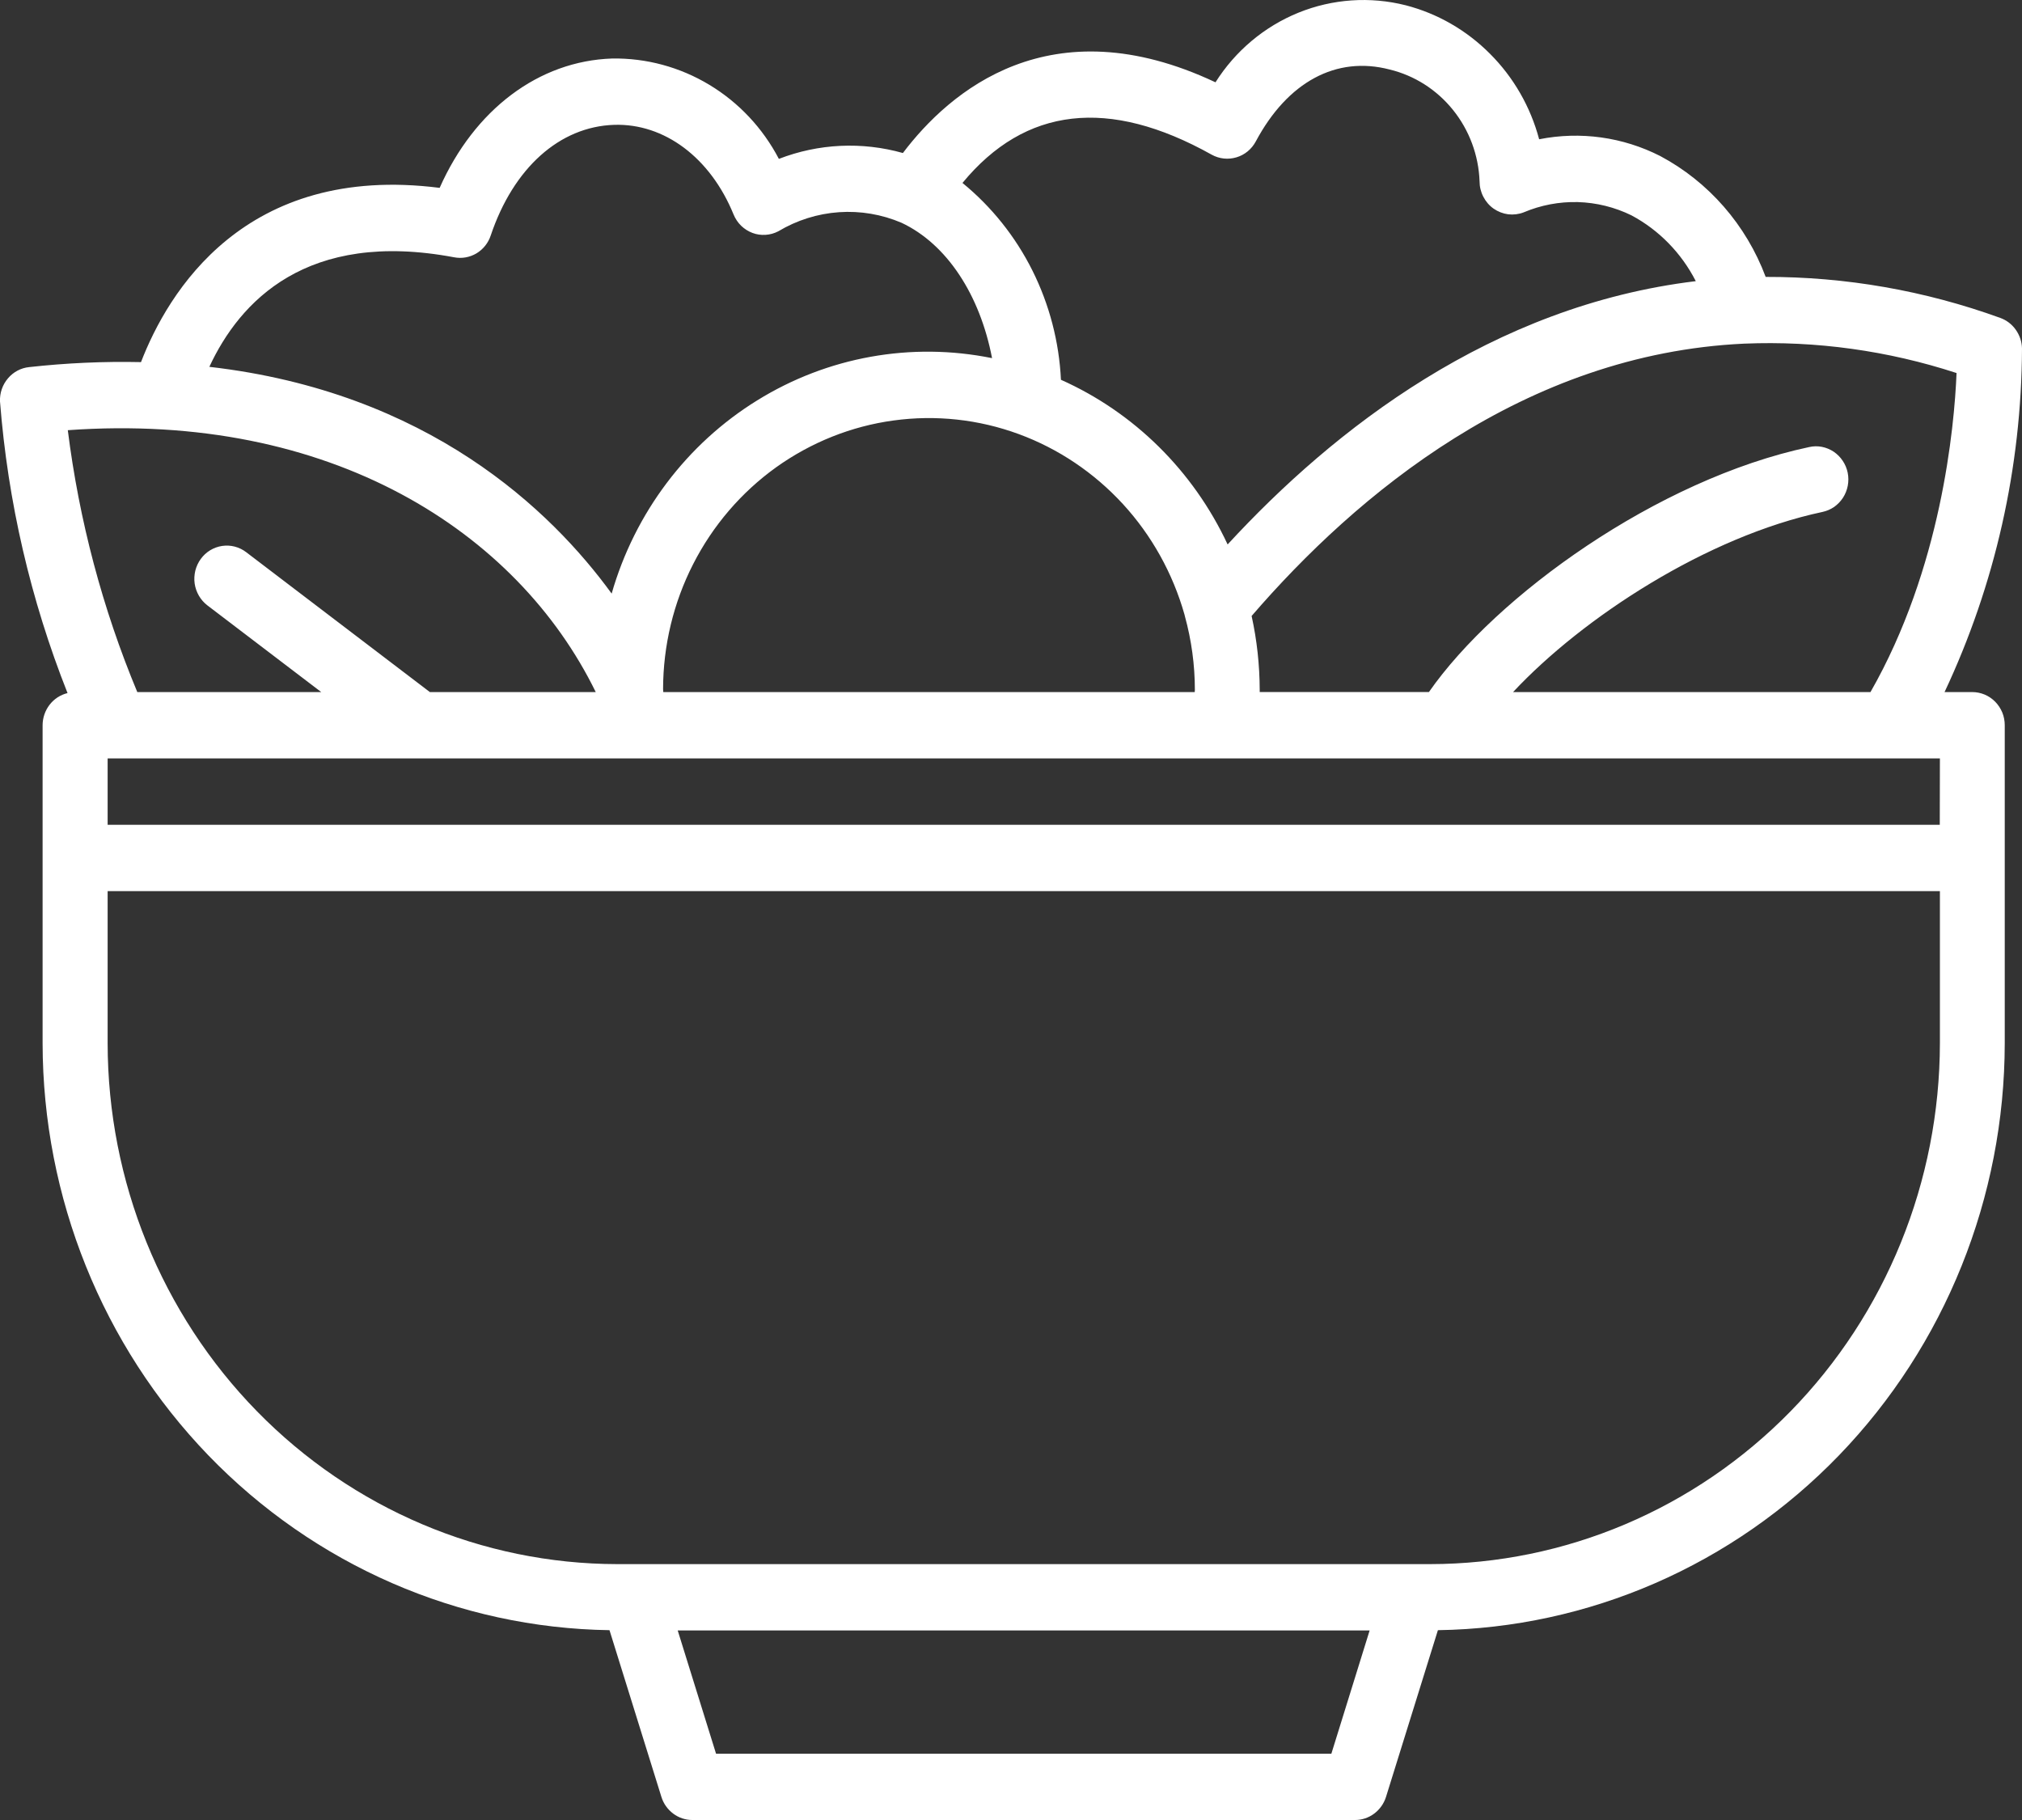 <svg width="30" height="27" viewBox="0 0 30 27" fill="none" xmlns="http://www.w3.org/2000/svg">
<rect x="0" y="0" width="30" height="27" fill="#333333" stroke="none"/>
<path d="M29.262 10.267H28.851C29.6 8.676 29.993 6.935 30 5.169C29.998 5.069 29.965 4.972 29.907 4.891C29.85 4.81 29.769 4.749 29.677 4.716C28.559 4.311 27.382 4.105 26.197 4.108C25.907 3.335 25.351 2.698 24.633 2.315C24.077 2.032 23.446 1.945 22.836 2.066C22.708 1.585 22.457 1.148 22.108 0.799C21.76 0.449 21.328 0.2 20.855 0.078C20.327 -0.055 19.771 -0.017 19.265 0.188C18.76 0.393 18.329 0.754 18.034 1.221C15.58 0.065 14.086 1.358 13.396 2.27C12.789 2.099 12.145 2.129 11.556 2.357C11.317 1.9 10.96 1.52 10.524 1.258C10.088 0.995 9.589 0.86 9.083 0.868C7.991 0.904 7.038 1.627 6.523 2.787C3.626 2.419 2.488 4.346 2.092 5.372C1.538 5.36 0.984 5.385 0.433 5.446C0.311 5.458 0.198 5.518 0.118 5.613C0.037 5.708 -0.005 5.83 0 5.955C0.116 7.441 0.454 8.9 1.002 10.282C0.897 10.307 0.803 10.368 0.736 10.455C0.669 10.542 0.632 10.649 0.632 10.76V15.476C0.635 17.765 1.519 19.961 3.092 21.591C4.666 23.22 6.803 24.151 9.043 24.184L9.813 26.657C9.844 26.757 9.905 26.843 9.988 26.905C10.07 26.967 10.17 27 10.272 27H20.105C20.207 27 20.306 26.967 20.389 26.905C20.471 26.843 20.533 26.757 20.564 26.657L21.334 24.184C23.574 24.151 25.711 23.22 27.285 21.59C28.858 19.961 29.742 17.765 29.744 15.476V10.759C29.744 10.695 29.732 10.63 29.708 10.571C29.683 10.511 29.648 10.457 29.603 10.411C29.558 10.365 29.505 10.329 29.446 10.304C29.388 10.28 29.325 10.267 29.262 10.267ZM28.78 12.236H1.597V11.251H28.782L28.78 12.236ZM15.116 6.44C15.703 6.656 16.232 7.012 16.66 7.477C17.087 7.942 17.4 8.504 17.574 9.117C17.576 9.126 17.578 9.134 17.58 9.142C17.678 9.498 17.728 9.866 17.728 10.235C17.728 10.245 17.726 10.257 17.726 10.267H9.841L9.838 10.223C9.839 9.577 9.992 8.941 10.284 8.369C10.576 7.796 10.999 7.303 11.516 6.932C12.034 6.562 12.631 6.323 13.257 6.238C13.884 6.152 14.521 6.221 15.116 6.44ZM27.752 10.267H22.449C23.488 9.155 25.331 7.958 27.038 7.595C27.1 7.582 27.159 7.557 27.212 7.521C27.264 7.484 27.309 7.438 27.344 7.384C27.379 7.33 27.403 7.269 27.415 7.206C27.427 7.142 27.427 7.077 27.414 7.013C27.401 6.95 27.376 6.889 27.34 6.836C27.304 6.782 27.259 6.737 27.206 6.701C27.153 6.666 27.093 6.641 27.031 6.629C26.969 6.617 26.905 6.618 26.843 6.632C24.588 7.11 22.193 8.842 21.201 10.266H18.69C18.69 10.255 18.69 10.244 18.69 10.234C18.689 9.865 18.649 9.498 18.57 9.138C20.126 7.335 22.613 5.249 25.879 5.098C26.946 5.054 28.012 5.202 29.029 5.534C28.996 6.342 28.802 8.431 27.752 10.267ZM17.978 2.295C18.09 2.357 18.222 2.371 18.345 2.334C18.468 2.298 18.571 2.212 18.632 2.098C19.104 1.214 19.827 0.825 20.617 1.031C20.986 1.12 21.317 1.331 21.558 1.631C21.799 1.93 21.938 2.303 21.952 2.69C21.952 2.77 21.971 2.848 22.008 2.919C22.044 2.989 22.096 3.05 22.16 3.095C22.225 3.14 22.299 3.169 22.376 3.179C22.453 3.188 22.532 3.179 22.605 3.151C22.86 3.043 23.134 2.991 23.41 2.998C23.686 3.006 23.957 3.073 24.206 3.195C24.614 3.413 24.947 3.754 25.16 4.171C22.137 4.536 19.795 6.361 18.214 8.077C17.704 6.985 16.826 6.118 15.741 5.634C15.714 5.069 15.569 4.517 15.318 4.014C15.066 3.51 14.712 3.067 14.28 2.714C15.209 1.586 16.45 1.44 17.978 2.295ZM6.738 3.817C6.852 3.839 6.969 3.818 7.069 3.759C7.169 3.699 7.244 3.605 7.281 3.493C7.618 2.492 8.302 1.878 9.113 1.852C9.856 1.829 10.539 2.337 10.884 3.182C10.91 3.245 10.948 3.302 10.996 3.349C11.044 3.395 11.101 3.432 11.163 3.455C11.225 3.479 11.292 3.488 11.358 3.484C11.424 3.48 11.489 3.462 11.548 3.431C11.822 3.267 12.13 3.17 12.448 3.148C12.765 3.126 13.083 3.18 13.376 3.305C14.052 3.623 14.54 4.379 14.719 5.313C13.521 5.07 12.278 5.293 11.234 5.94C10.189 6.586 9.419 7.608 9.075 8.806C8.177 7.571 6.353 5.815 3.106 5.442C3.556 4.474 4.549 3.405 6.738 3.817ZM8.839 10.267H6.378L3.653 8.192C3.602 8.153 3.545 8.125 3.483 8.109C3.422 8.093 3.358 8.09 3.296 8.099C3.169 8.118 3.055 8.187 2.979 8.292C2.941 8.344 2.914 8.403 2.898 8.465C2.883 8.528 2.879 8.593 2.888 8.657C2.907 8.786 2.975 8.903 3.077 8.981L4.766 10.267H2.037C1.52 9.027 1.174 7.719 1.006 6.382C4.903 6.103 7.673 7.885 8.839 10.267ZM19.753 26.017H10.624L10.055 24.188H20.321L19.753 26.017ZM21.218 23.204H9.158C7.153 23.201 5.231 22.386 3.814 20.938C2.396 19.489 1.599 17.525 1.597 15.476V13.22H28.782V15.476C28.779 17.526 27.982 19.49 26.564 20.939C25.146 22.387 23.223 23.202 21.218 23.204Z" fill="white"/>
</svg>
